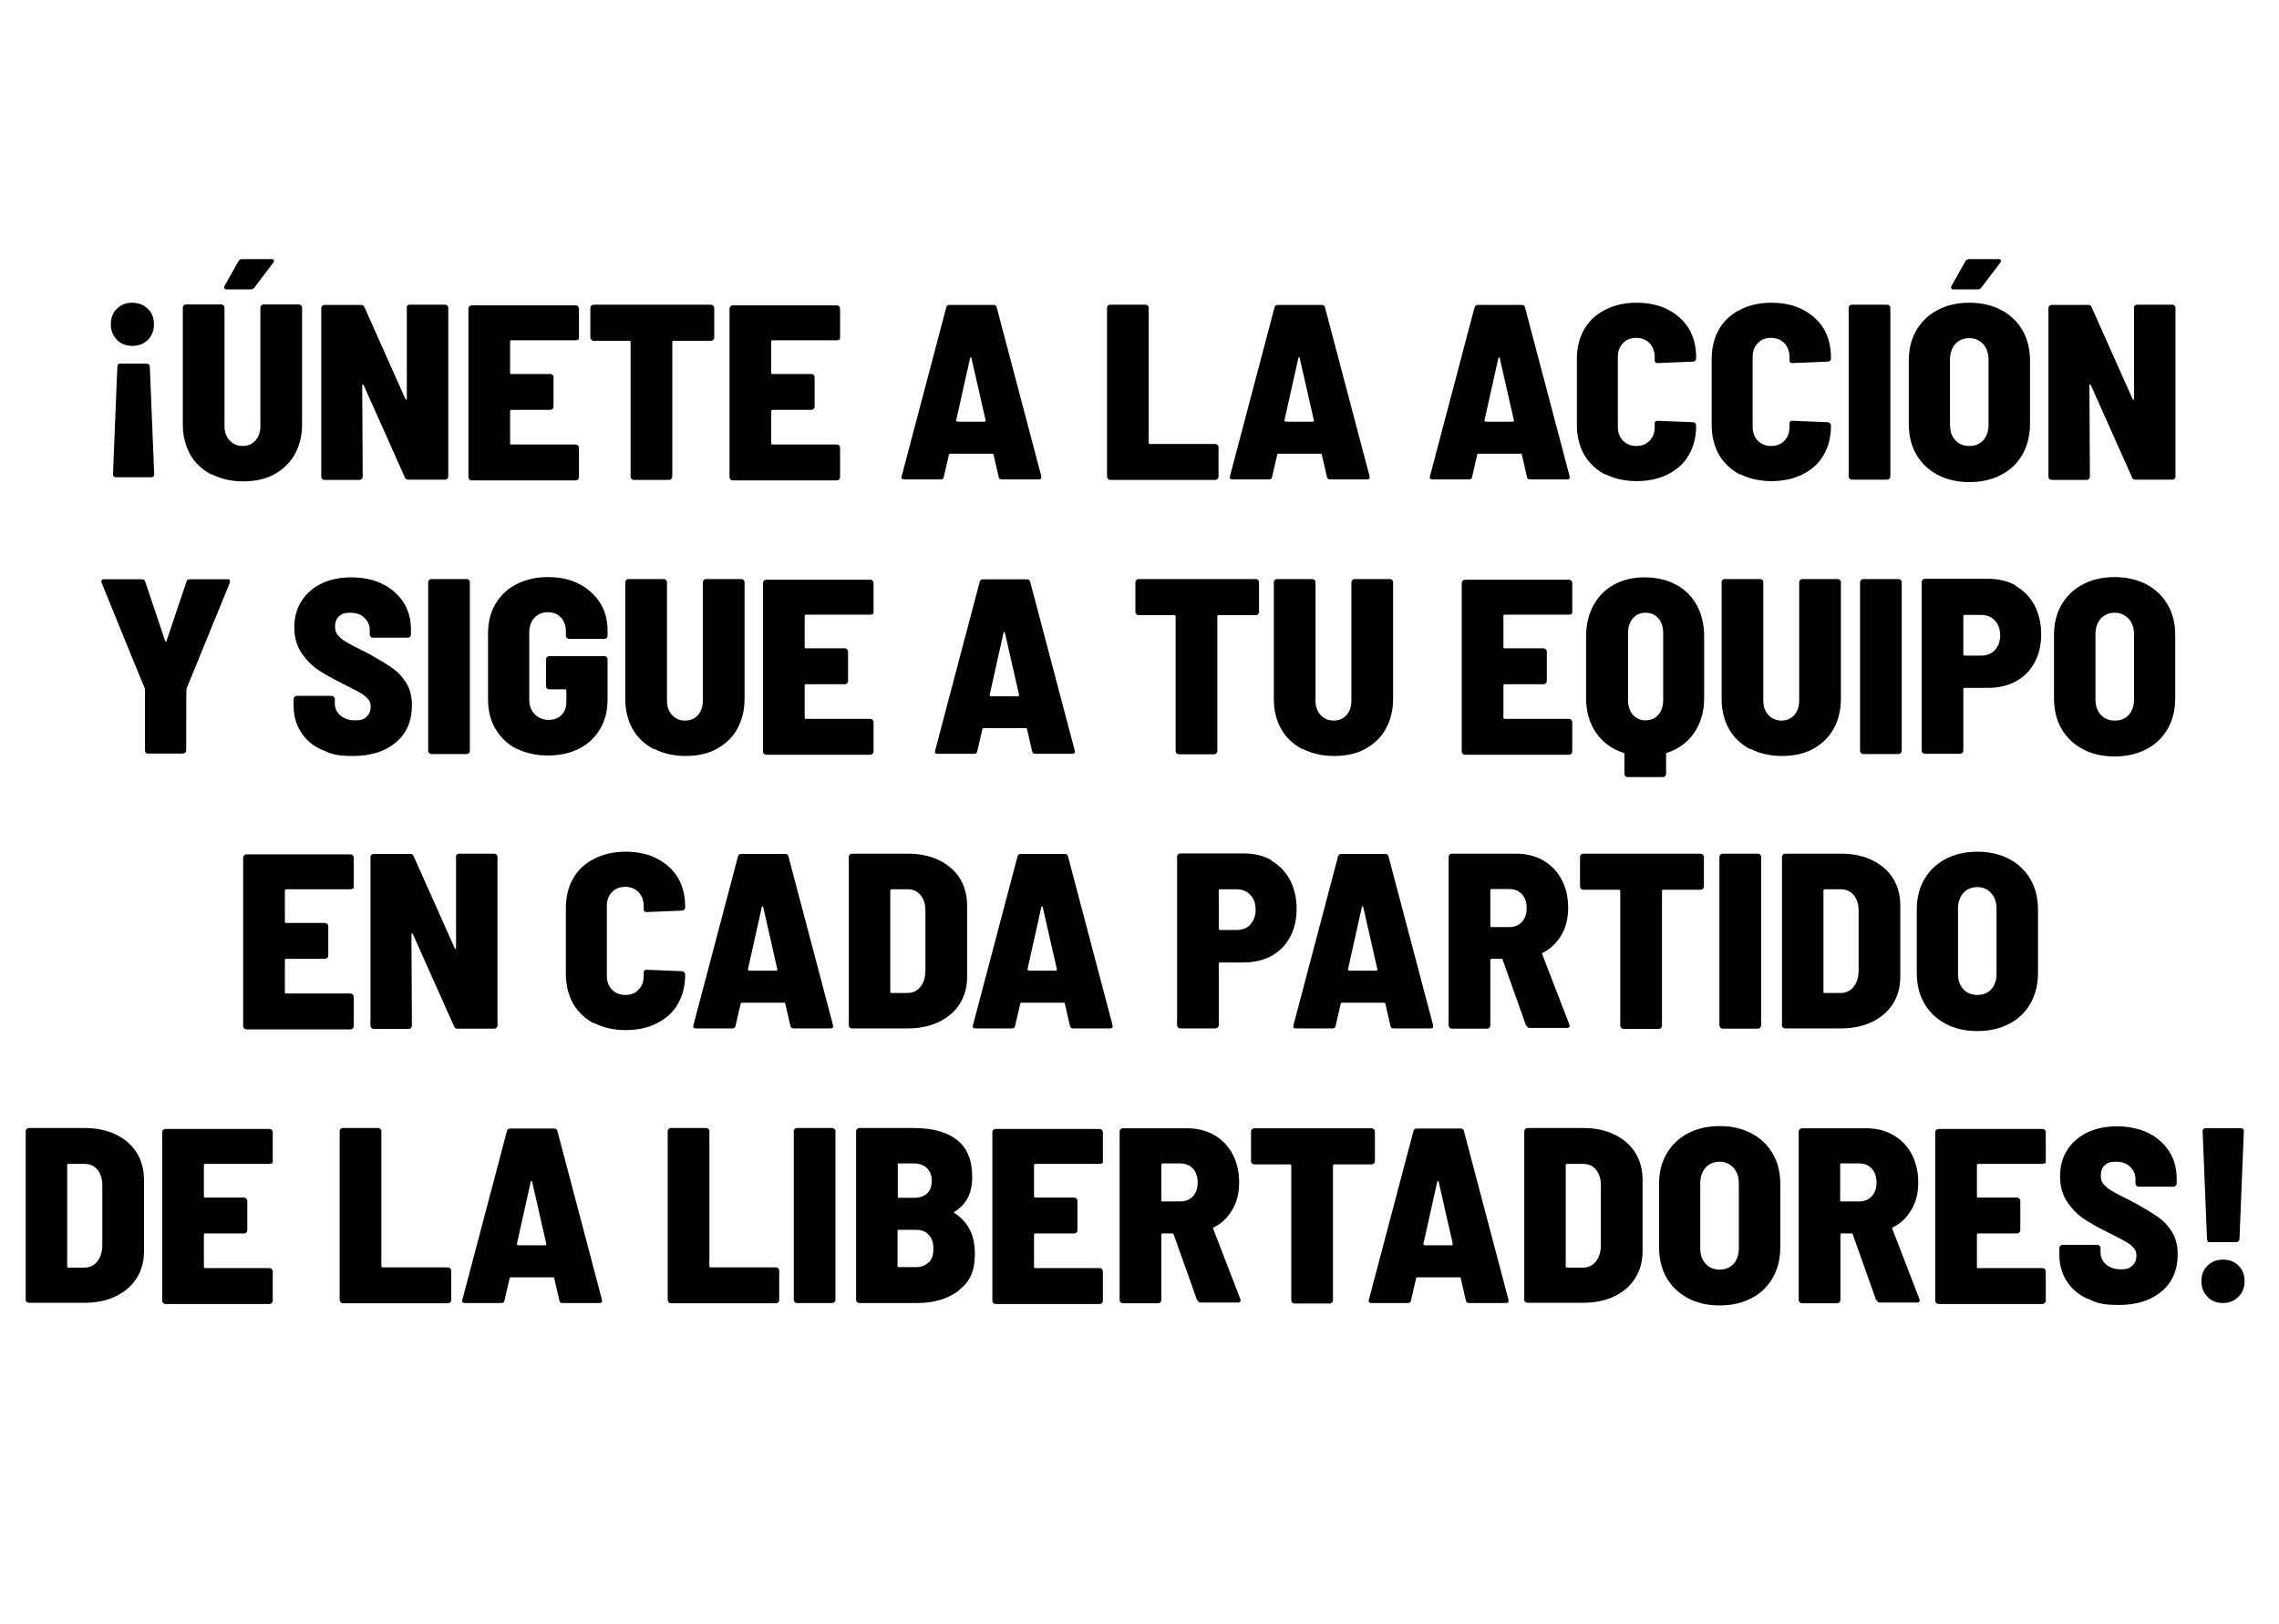 <svg xmlns="http://www.w3.org/2000/svg" viewBox="0 0 940 670"><g><g id="Capa_1"><g><path d="M61,127.4c1.7,1.7,2.5,3.8,2.5,6.4s-.8,4.8-2.5,6.4c-1.7,1.7-3.8,2.5-6.4,2.5s-4.7-.8-6.4-2.5c-1.6-1.7-2.5-3.8-2.5-6.4s.8-4.8,2.5-6.4c1.7-1.7,3.8-2.5,6.3-2.5s4.8.8,6.4,2.5ZM48.5,150.4c.2-.2.5-.4.9-.4h11.1c.3,0,.6.1.9.4.2.2.4.5.4.9l1.8,44.4c0,.8-.4,1.2-1.2,1.2h-14.6c-.8,0-1.2-.4-1.2-1.2l1.8-44.4c0-.3.1-.6.4-.9Z"></path><path d="M87,195.7c-3.7-2-6.6-4.7-8.6-8.3-2-3.6-3-7.7-3-12.4v-48.1c0-.3.1-.6.4-.9s.5-.4.9-.4h14.6c.3,0,.6.1.9.4.2.2.4.5.4.9v48.9c0,2.4.7,4.4,2.1,5.9,1.4,1.5,3.2,2.3,5.4,2.3s4-.8,5.3-2.3c1.3-1.5,2-3.5,2-5.9v-48.9c0-.3.1-.6.4-.9s.5-.4.9-.4h14.6c.3,0,.6.1.9.4.2.2.4.5.4.9v48.1c0,4.7-1,8.8-3,12.4-2,3.6-4.9,6.3-8.5,8.3-3.7,2-7.9,2.9-12.8,2.9s-9.2-1-12.9-2.9ZM92.5,119c-.1-.3-.1-.6.1-1l5.8-10.3c.3-.5.9-.8,1.5-.8h12.1c.7,0,1,.2,1,.7s-.1.5-.3.8l-7.8,10.3c-.4.5-.9.7-1.4.7h-10c-.5,0-.8-.1-.9-.4Z"></path><path d="M168.1,126.1c.2-.2.5-.4.9-.4h14.6c.3,0,.6.1.9.4.2.2.4.5.4.9v69.6c0,.3-.1.6-.4.9s-.5.4-.9.4h-15.2c-.7,0-1.2-.3-1.4-.9l-17-38.1c-.1-.2-.3-.3-.4-.3-.1,0-.2.2-.2.5l.2,37.6c0,.3-.1.6-.4.9s-.5.4-.9.4h-14.5c-.3,0-.6-.1-.9-.4-.2-.2-.4-.5-.4-.9v-69.6c0-.3.1-.6.4-.9.2-.2.5-.4.9-.4h15.1c.7,0,1.2.3,1.4.9l16.9,37.9c.1.2.3.3.4.3s.2-.1.2-.4v-37.5c-.1-.3,0-.6.3-.9Z"></path><path d="M238.4,140c-.2.2-.5.4-.9.4h-26.6c-.3,0-.5.2-.5.5v12.9c0,.3.2.5.5.5h16.1c.3,0,.6.1.9.4.2.2.4.5.4.9v12.2c0,.3-.1.6-.4.9s-.5.4-.9.4h-16.1c-.3,0-.5.2-.5.5v13.3c0,.3.2.5.5.5h26.6c.3,0,.6.1.9.4.2.2.4.5.4.9v12.2c0,.3-.1.6-.4.9-.2.2-.5.4-.9.4h-43c-.3,0-.6-.1-.9-.4-.2-.2-.4-.5-.4-.9v-69.6c0-.3.1-.6.4-.9.2-.2.5-.4.9-.4h43c.3,0,.6.1.9.4.2.2.4.5.4.9v12.2c0,.3-.1.6-.4.9Z"></path><path d="M294.2,126.1c.2.2.4.5.4.9v12.3c0,.3-.1.6-.4.9-.2.2-.5.4-.9.4h-15.5c-.3,0-.5.2-.5.5v55.6c0,.3-.1.6-.4.9-.2.2-.5.4-.9.4h-14.6c-.3,0-.6-.1-.9-.4-.2-.2-.4-.5-.4-.9v-55.6c0-.3-.2-.5-.5-.5h-14.8c-.3,0-.6-.1-.9-.4-.2-.2-.4-.5-.4-.9v-12.3c0-.3.1-.6.4-.9.2-.2.5-.4.9-.4h48.4c.3,0,.6.1.9.4Z"></path><path d="M346.1,140c-.2.2-.5.4-.9.4h-26.6c-.3,0-.5.2-.5.5v12.9c0,.3.2.5.5.5h16.1c.3,0,.6.1.9.4.2.2.4.5.4.9v12.2c0,.3-.1.6-.4.9s-.5.4-.9.4h-16.1c-.3,0-.5.2-.5.5v13.3c0,.3.2.5.5.5h26.6c.3,0,.6.1.9.4.2.2.4.5.4.9v12.2c0,.3-.1.6-.4.9-.2.2-.5.4-.9.4h-43c-.3,0-.6-.1-.9-.4-.2-.2-.4-.5-.4-.9v-69.6c0-.3.1-.6.4-.9.2-.2.5-.4.9-.4h43c.3,0,.6.1.9.4.2.2.4.5.4.9v12.2c0,.3-.1.6-.4.9Z"></path><path d="M411.9,196.7l-2.1-9.1c0-.3-.2-.4-.5-.4h-17.4c-.3,0-.4.1-.5.4l-2.1,9.1c-.1.8-.6,1.1-1.3,1.1h-15.1c-.9,0-1.2-.4-1-1.3l18.4-69.7c.2-.7.7-1,1.4-1h18c.8,0,1.2.3,1.4,1l18.4,69.7v.4c.1.6-.3.9-1,.9h-15.3c-.8,0-1.2-.4-1.3-1.1ZM395,174h11c.1,0,.3,0,.4-.2.1-.1.2-.3.1-.5l-5.8-25.5c0-.3-.2-.4-.3-.4s-.2.1-.3.4l-5.7,25.6c0,.3.1.5.5.5Z"></path><path d="M457,197.5c-.2-.2-.4-.5-.4-.9v-69.6c0-.3.1-.6.4-.9s.5-.4.9-.4h14.6c.3,0,.6.1.9.4.2.2.4.5.4.9v55.7c0,.3.2.5.5.5h27c.3,0,.6.1.9.4.2.2.4.5.4.9v12.2c0,.3-.1.6-.4.9-.2.2-.5.4-.9.4h-43.4c-.3,0-.6-.1-.9-.4Z"></path><path d="M547.3,196.7l-2.1-9.1c0-.3-.2-.4-.5-.4h-17.4c-.3,0-.4.1-.5.4l-2.1,9.1c-.1.8-.6,1.1-1.3,1.1h-15.1c-.9,0-1.2-.4-1-1.3l18.4-69.7c.2-.7.7-1,1.4-1h18c.8,0,1.2.3,1.4,1l18.4,69.7v.4c.1.6-.3.9-1,.9h-15.3c-.8,0-1.2-.4-1.3-1.1ZM530.4,174h11c.1,0,.3,0,.4-.2.1-.1.2-.3.1-.5l-5.8-25.5c0-.3-.2-.4-.3-.4s-.2.1-.3.4l-5.7,25.6c0,.3.1.5.5.5Z"></path><path d="M629.8,196.7l-2.1-9.1c0-.3-.2-.4-.5-.4h-17.4c-.3,0-.4.1-.5.4l-2.1,9.1c-.1.8-.6,1.1-1.3,1.1h-15.1c-.9,0-1.2-.4-1-1.3l18.4-69.7c.2-.7.7-1,1.4-1h18c.8,0,1.2.3,1.4,1l18.4,69.7v.4c.1.6-.3.9-1,.9h-15.3c-.8,0-1.2-.4-1.3-1.1ZM612.9,174h11c.1,0,.3,0,.4-.2.1-.1.2-.3.1-.5l-5.8-25.5c0-.3-.2-.4-.3-.4s-.2.1-.3.4l-5.7,25.6c0,.3.1.5.5.5Z"></path><path d="M662.1,195.8c-3.7-1.9-6.6-4.7-8.7-8.2-2-3.6-3-7.7-3-12.4v-27c0-4.7,1-8.8,3-12.3,2-3.5,4.9-6.2,8.7-8.1,3.7-1.9,8-2.9,12.9-2.9s9.2.9,12.9,2.8c3.7,1.9,6.6,4.5,8.7,7.9,2,3.4,3,7.4,3,11.9v.4c0,.3-.1.7-.4.9-.2.3-.5.4-.9.4l-14.6.6c-.8,0-1.2-.4-1.2-1.1v-1.4c0-2.3-.7-4.2-2.1-5.7-1.4-1.4-3.2-2.2-5.5-2.2s-4.1.7-5.5,2.2c-1.4,1.4-2.1,3.3-2.1,5.7v28.8c0,2.3.7,4.2,2.1,5.7,1.4,1.4,3.2,2.2,5.5,2.2s4.1-.7,5.5-2.2c1.4-1.4,2.1-3.3,2.1-5.7v-1.4c0-.8.4-1.1,1.2-1.1l14.6.6c.3,0,.6.1.9.4.2.3.4.6.4.9v.2c0,4.5-1,8.5-3,12-2,3.5-4.9,6.1-8.7,8-3.7,1.9-8.1,2.8-12.9,2.8s-9.2-1-12.9-2.9Z"></path><path d="M717.7,195.8c-3.7-1.9-6.6-4.7-8.7-8.2-2-3.6-3-7.7-3-12.4v-27c0-4.7,1-8.8,3-12.3,2-3.5,4.9-6.2,8.7-8.1,3.7-1.9,8-2.9,12.9-2.9s9.2.9,12.9,2.8c3.7,1.9,6.6,4.5,8.7,7.9,2,3.4,3,7.4,3,11.9v.4c0,.3-.1.7-.4.9-.2.3-.5.4-.9.4l-14.6.6c-.8,0-1.2-.4-1.2-1.1v-1.4c0-2.3-.7-4.2-2.1-5.7-1.4-1.4-3.2-2.2-5.5-2.2s-4.1.7-5.5,2.2c-1.4,1.4-2.1,3.3-2.1,5.7v28.8c0,2.3.7,4.2,2.1,5.7,1.4,1.4,3.2,2.2,5.5,2.2s4.1-.7,5.5-2.2c1.4-1.4,2.1-3.3,2.1-5.7v-1.4c0-.8.4-1.1,1.2-1.1l14.6.6c.3,0,.6.1.9.4.2.3.4.6.4.9v.2c0,4.5-1,8.5-3,12-2,3.5-4.9,6.1-8.7,8-3.7,1.9-8.1,2.8-12.9,2.8s-9.2-1-12.9-2.9Z"></path><path d="M762.9,197.5c-.2-.2-.4-.5-.4-.9v-69.6c0-.3.1-.6.4-.9s.5-.4.9-.4h14.6c.3,0,.6.1.9.4.2.2.4.5.4.9v69.6c0,.3-.1.6-.4.9s-.5.4-.9.4h-14.6c-.3,0-.6-.1-.9-.4Z"></path><path d="M799.2,195.9c-3.8-2-6.7-4.8-8.8-8.4-2.1-3.6-3.1-7.9-3.1-12.7v-26c0-4.7,1-8.9,3.1-12.5,2.1-3.6,5-6.4,8.8-8.4,3.8-2,8.1-3,13.1-3s9.3,1,13.1,3c3.8,2,6.7,4.8,8.8,8.4,2.1,3.6,3.1,7.8,3.1,12.5v26c0,4.8-1,9-3.1,12.7-2.1,3.6-5,6.5-8.8,8.4-3.8,2-8.1,3-13.1,3s-9.3-1-13.1-3ZM818,181.7c1.4-1.6,2.2-3.7,2.2-6.3v-27c0-2.6-.7-4.7-2.2-6.4-1.5-1.6-3.4-2.5-5.7-2.5s-4.3.8-5.8,2.4c-1.4,1.6-2.2,3.8-2.2,6.4v27c0,2.6.7,4.7,2.2,6.3,1.4,1.6,3.4,2.4,5.8,2.4s4.3-.8,5.8-2.4ZM804.8,119c-.1-.3-.1-.6.1-1l5.8-10.3c.3-.5.9-.8,1.5-.8h12.1c.7,0,1,.2,1,.7s-.1.5-.3.8l-7.8,10.3c-.4.5-.9.7-1.4.7h-10c-.5,0-.8-.1-.9-.4Z"></path><path d="M880.5,126.1c.2-.2.5-.4.9-.4h14.6c.3,0,.6.1.9.4.2.2.4.5.4.9v69.6c0,.3-.1.6-.4.9s-.5.4-.9.4h-15.2c-.7,0-1.2-.3-1.4-.9l-17-38.1c-.1-.2-.3-.3-.4-.3-.1,0-.2.2-.2.5l.2,37.6c0,.3-.1.6-.4.9-.2.2-.5.4-.9.4h-14.5c-.3,0-.6-.1-.9-.4-.2-.2-.4-.5-.4-.9v-69.6c0-.3.1-.6.4-.9s.5-.4.9-.4h15.1c.7,0,1.2.3,1.4.9l16.9,37.9c.1.2.3.3.4.3s.2-.1.2-.4v-37.5c-.1-.3,0-.6.3-.9Z"></path><path d="M60.2,310.5c-.2-.2-.4-.5-.4-.9v-25.4c-.1,0-17.9-43.8-17.9-43.8,0-.1-.1-.3-.1-.6,0-.5.3-.8,1-.8h15.8c.7,0,1.1.3,1.3,1l8.2,24.4c0,.2.2.3.3.3s.2-.1.3-.3l8.2-24.4c.2-.7.7-1,1.3-1h15.7c.5,0,.8.1.9.4.1.3.1.6,0,1l-17.9,43.8v.6c-.1,0-.1,24.8-.1,24.8,0,.3-.1.6-.4.9s-.5.4-.9.4h-14.6c-.3,0-.6-.1-.9-.4Z"></path><path d="M132.6,309.3c-3.7-1.7-6.5-4.1-8.5-7.3-2-3.1-3-6.7-3-10.9v-2.7c0-.3.1-.6.4-.9.2-.2.5-.4.9-.4h14.4c.3,0,.6.1.9.4.2.2.4.5.4.9v1.9c0,1.9.8,3.6,2.3,4.9,1.5,1.3,3.5,2,6.1,2s3.7-.5,4.8-1.6c1.1-1.1,1.6-2.4,1.6-4s-.4-2.4-1.2-3.3c-.8-.9-1.9-1.8-3.2-2.5-1.4-.8-3.7-2-7.1-3.7-3.9-1.9-7.2-3.8-10-5.6-2.7-1.8-5.1-4.2-7.1-7.2-2-3-2.9-6.5-2.9-10.6s1-7.7,3-10.8c2-3.1,4.8-5.5,8.3-7.2,3.6-1.7,7.7-2.5,12.3-2.5s9,.9,12.7,2.7c3.7,1.8,6.6,4.4,8.7,7.6,2.1,3.3,3.1,7,3.1,11.3v2c0,.3-.1.6-.4.9s-.5.4-.9.4h-14.4c-.3,0-.6-.1-.9-.4-.2-.2-.4-.5-.4-.9v-1.8c0-2-.7-3.7-2.2-5.1-1.4-1.4-3.4-2.1-5.9-2.1s-3.5.5-4.6,1.5c-1.1,1-1.6,2.4-1.6,4.2s.4,2.5,1.1,3.5c.8,1,1.9,2,3.6,2.9,1.6,1,4.1,2.3,7.4,3.9l3,1.6c3.7,2.1,6.7,3.9,8.9,5.5,2.2,1.6,4,3.6,5.5,6.1,1.5,2.5,2.2,5.5,2.2,9,0,6.5-2.2,11.6-6.6,15.3-4.4,3.7-10.3,5.6-17.6,5.6s-9.3-.9-12.9-2.6Z"></path><path d="M177,310.7c-.2-.2-.4-.5-.4-.9v-69.6c0-.3.1-.6.4-.9s.5-.4.9-.4h14.6c.3,0,.6.1.9.4.2.2.4.5.4.9v69.6c0,.3-.1.6-.4.9-.2.2-.5.4-.9.4h-14.6c-.3,0-.6-.1-.9-.4Z"></path><path d="M213.1,309c-3.7-1.9-6.6-4.7-8.7-8.2-2.1-3.5-3.1-7.6-3.1-12.2v-27.2c0-4.7,1-8.8,3.1-12.3,2.1-3.5,4.9-6.2,8.7-8.1,3.7-1.9,8-2.9,12.9-2.9s9.1.9,12.8,2.8c3.7,1.9,6.6,4.5,8.7,7.8,2.1,3.3,3.1,7.1,3.1,11.4v2.2c0,.3-.1.6-.4.9-.2.2-.5.4-.9.4h-14.6c-.3,0-.6-.1-.9-.4-.2-.2-.4-.5-.4-.9v-2c0-2.2-.7-4-2-5.5s-3.2-2.2-5.5-2.2-4.1.8-5.5,2.3c-1.4,1.5-2.1,3.6-2.1,6v27.8c0,2.5.8,4.5,2.3,6,1.5,1.5,3.4,2.3,5.7,2.3s4-.7,5.3-2,2-3.1,2-5.4v-4.7c0-.3-.2-.5-.5-.5h-6.6c-.3,0-.6-.1-.9-.4-.2-.2-.4-.5-.4-.9v-11.1c0-.3.1-.6.4-.9s.5-.4.9-.4h22.8c.3,0,.6.1.9.4.2.2.4.5.4.9v16.6c0,4.6-1,8.7-3.1,12.2-2.1,3.5-4.9,6.2-8.7,8.1s-8,2.8-12.9,2.8-9.2-1-12.9-2.9Z"></path><path d="M269.5,309c-3.7-2-6.6-4.7-8.6-8.3-2-3.6-3-7.7-3-12.4v-48.1c0-.3.1-.6.4-.9.2-.2.5-.4.9-.4h14.6c.3,0,.6.1.9.4.2.2.4.5.4.9v48.9c0,2.4.7,4.4,2.1,5.9,1.4,1.5,3.2,2.3,5.4,2.3s4-.8,5.3-2.3c1.3-1.5,2-3.5,2-5.9v-48.9c0-.3.1-.6.4-.9.2-.2.5-.4.9-.4h14.6c.3,0,.6.1.9.4.2.2.4.5.4.9v48.1c0,4.7-1,8.8-3,12.4s-4.9,6.3-8.5,8.3c-3.7,2-7.9,2.9-12.8,2.9s-9.2-1-12.9-2.9Z"></path><path d="M359.9,253.2c-.2.2-.5.4-.9.4h-26.6c-.3,0-.5.2-.5.5v12.9c0,.3.2.5.5.5h16.1c.3,0,.6.1.9.4.2.2.4.5.4.9v12.2c0,.3-.1.6-.4.9-.2.2-.5.4-.9.4h-16.1c-.3,0-.5.2-.5.5v13.3c0,.3.2.5.5.5h26.6c.3,0,.6.1.9.4.2.2.4.5.4.9v12.2c0,.3-.1.6-.4.9-.2.2-.5.4-.9.4h-43c-.3,0-.6-.1-.9-.4-.2-.2-.4-.5-.4-.9v-69.6c0-.3.1-.6.4-.9.2-.2.5-.4.9-.4h43c.3,0,.6.1.9.4.2.2.4.5.4.9v12.2c0,.3-.1.6-.4.9Z"></path><path d="M425.7,309.9l-2.1-9.1c0-.3-.2-.4-.5-.4h-17.4c-.3,0-.4.1-.5.4l-2.1,9.1c-.1.8-.6,1.1-1.3,1.1h-15.1c-.9,0-1.2-.4-1-1.3l18.4-69.7c.2-.7.7-1,1.4-1h18c.8,0,1.2.3,1.4,1l18.4,69.7v.4c.1.6-.3.9-1,.9h-15.3c-.8,0-1.2-.4-1.3-1.1ZM408.8,287.3h11c.1,0,.3,0,.4-.2.1-.1.2-.3.1-.5l-5.8-25.5c0-.3-.2-.4-.3-.4s-.2.1-.3.4l-5.7,25.6c0,.3.1.5.5.5Z"></path><path d="M518.9,239.3c.2.2.4.5.4.9v12.3c0,.3-.1.6-.4.9-.2.2-.5.4-.9.4h-15.4c-.3,0-.5.2-.5.5v55.6c0,.3-.1.6-.4.9-.2.2-.5.4-.9.4h-14.6c-.3,0-.6-.1-.9-.4-.2-.2-.4-.5-.4-.9v-55.6c0-.3-.2-.5-.5-.5h-14.8c-.3,0-.6-.1-.9-.4-.2-.2-.4-.5-.4-.9v-12.3c0-.3.1-.6.4-.9.2-.2.5-.4.9-.4h48.4c.3,0,.6.1.9.4Z"></path><path d="M537,309c-3.7-2-6.6-4.7-8.6-8.3s-3-7.7-3-12.4v-48.1c0-.3.1-.6.4-.9s.5-.4.9-.4h14.6c.3,0,.6.1.9.4.2.2.4.5.4.9v48.9c0,2.4.7,4.4,2.1,5.9,1.4,1.5,3.2,2.3,5.4,2.3s4-.8,5.3-2.3c1.3-1.5,2-3.5,2-5.9v-48.9c0-.3.1-.6.4-.9.2-.2.5-.4.9-.4h14.6c.3,0,.6.1.9.4.2.2.4.5.4.9v48.1c0,4.7-1,8.8-3,12.4-2,3.6-4.9,6.3-8.5,8.3-3.7,2-7.9,2.9-12.8,2.9s-9.2-1-12.9-2.9Z"></path><path d="M648.1,253.2c-.2.2-.5.4-.9.4h-26.6c-.3,0-.5.2-.5.5v12.9c0,.3.2.5.5.5h16.1c.3,0,.6.1.9.4.2.2.4.5.4.9v12.2c0,.3-.1.6-.4.9s-.5.4-.9.4h-16.1c-.3,0-.5.2-.5.5v13.3c0,.3.2.5.5.5h26.6c.3,0,.6.1.9.4.2.2.4.5.4.9v12.2c0,.3-.1.6-.4.9s-.5.4-.9.4h-43c-.3,0-.6-.1-.9-.4-.2-.2-.4-.5-.4-.9v-69.6c0-.3.1-.6.4-.9s.5-.4.9-.4h43c.3,0,.6.1.9.4.2.2.4.5.4.9v12.2c0,.3-.1.6-.4.9Z"></path><path d="M691.3,241.2c3.7,2,6.6,4.9,8.6,8.6,2,3.7,3,8,3,12.8v25.5c0,5.5-1.4,10.2-4.1,14.2-2.7,4-6.5,6.7-11.2,8.3-.3,0-.4.2-.4.5v8.2c0,.3-.1.6-.4.9-.2.2-.5.4-.9.4h-14.6c-.3,0-.6-.1-.9-.4-.2-.2-.4-.5-.4-.9v-8.2c0-.3-.1-.4-.4-.5-4.8-1.6-8.6-4.3-11.3-8.3-2.7-3.9-4.1-8.7-4.1-14.2v-25.5c0-4.8,1-9.1,3-12.8,2-3.7,4.9-6.6,8.5-8.6,3.6-2,7.9-3,12.7-3s9.1,1,12.8,3ZM671.5,288.8c0,2.5.7,4.6,2,6.1,1.3,1.5,3,2.3,5.2,2.3s4-.8,5.3-2.3,2-3.6,2-6.1v-27.6c0-2.5-.7-4.6-2-6.1s-3.1-2.3-5.3-2.3-3.8.8-5.2,2.3c-1.3,1.5-2,3.6-2,6.1v27.6Z"></path><path d="M721.7,309c-3.7-2-6.6-4.7-8.6-8.3s-3-7.7-3-12.4v-48.1c0-.3.1-.6.4-.9s.5-.4.9-.4h14.6c.3,0,.6.1.9.4.2.2.4.5.4.9v48.9c0,2.4.7,4.4,2.1,5.9,1.4,1.5,3.2,2.3,5.4,2.3s4-.8,5.3-2.3c1.3-1.5,2-3.5,2-5.9v-48.9c0-.3.1-.6.4-.9.2-.2.5-.4.9-.4h14.6c.3,0,.6.1.9.4.2.2.4.5.4.9v48.1c0,4.7-1,8.8-3,12.4-2,3.6-4.9,6.3-8.5,8.3-3.7,2-7.9,2.9-12.8,2.9s-9.2-1-12.9-2.9Z"></path><path d="M767.6,310.7c-.2-.2-.4-.5-.4-.9v-69.6c0-.3.1-.6.4-.9s.5-.4.9-.4h14.6c.3,0,.6.1.9.4.2.2.4.5.4.9v69.6c0,.3-.1.6-.4.9-.2.2-.5.4-.9.4h-14.6c-.3,0-.6-.1-.9-.4Z"></path><path d="M831.5,241.8c3.3,1.9,5.9,4.6,7.7,8,1.8,3.5,2.7,7.4,2.7,11.9s-.9,8.3-2.7,11.6c-1.8,3.4-4.4,6-7.7,7.8-3.3,1.8-7.2,2.7-11.5,2.7h-9.7c-.3,0-.5.2-.5.5v25.4c0,.3-.1.6-.4.9-.2.2-.5.4-.9.4h-14.6c-.3,0-.6-.1-.9-.4-.2-.2-.4-.5-.4-.9v-69.6c0-.3.1-.6.4-.9.2-.2.5-.4.9-.4h26.1c4.3,0,8.2.9,11.5,2.8ZM822.8,268.2c1.4-1.5,2.2-3.5,2.2-6s-.7-4.7-2.2-6.2c-1.4-1.5-3.3-2.3-5.7-2.3h-6.8c-.3,0-.5.2-.5.5v15.8c0,.3.2.5.5.5h6.8c2.3,0,4.2-.7,5.7-2.2Z"></path><path d="M859.1,309.1c-3.8-2-6.7-4.8-8.8-8.4-2.1-3.6-3.1-7.9-3.1-12.7v-26c0-4.7,1-8.9,3.1-12.5,2.1-3.6,5-6.4,8.8-8.4,3.8-2,8.1-3,13.1-3s9.3,1,13.1,3c3.8,2,6.7,4.8,8.8,8.4,2.1,3.6,3.1,7.8,3.1,12.5v26c0,4.8-1,9-3.1,12.7-2.1,3.6-5,6.5-8.8,8.4-3.8,2-8.1,3-13.1,3s-9.3-1-13.1-3ZM878,295c1.4-1.6,2.2-3.7,2.2-6.3v-27c0-2.6-.7-4.7-2.2-6.4-1.5-1.6-3.4-2.5-5.7-2.5s-4.3.8-5.8,2.4c-1.4,1.6-2.2,3.8-2.2,6.4v27c0,2.6.7,4.7,2.2,6.3,1.4,1.6,3.4,2.4,5.8,2.4s4.3-.8,5.8-2.4Z"></path><path d="M145.5,366.5c-.2.2-.5.4-.9.4h-26.6c-.3,0-.5.2-.5.5v12.9c0,.3.2.5.5.5h16.1c.3,0,.6.1.9.4.2.2.4.5.4.9v12.2c0,.3-.1.6-.4.9-.2.2-.5.4-.9.4h-16.1c-.3,0-.5.2-.5.5v13.3c0,.3.2.5.5.5h26.6c.3,0,.6.1.9.4.2.2.4.5.4.9v12.2c0,.3-.1.6-.4.9-.2.2-.5.4-.9.4h-43c-.3,0-.6-.1-.9-.4-.2-.2-.4-.5-.4-.9v-69.6c0-.3.1-.6.4-.9.2-.2.5-.4.9-.4h43c.3,0,.6.1.9.4.2.2.4.5.4.9v12.2c0,.3-.1.6-.4.9Z"></path><path d="M188.4,352.6c.2-.2.5-.4.9-.4h14.6c.3,0,.6.1.9.4.2.2.4.5.4.9v69.6c0,.3-.1.6-.4.9s-.5.4-.9.4h-15.2c-.7,0-1.2-.3-1.4-.9l-17-38.1c-.1-.2-.3-.3-.4-.3-.1,0-.2.2-.2.5l.2,37.6c0,.3-.1.6-.4.9s-.5.4-.9.4h-14.5c-.3,0-.6-.1-.9-.4-.2-.2-.4-.5-.4-.9v-69.6c0-.3.1-.6.4-.9.2-.2.5-.4.9-.4h15.1c.7,0,1.2.3,1.4.9l16.9,37.9c.1.2.3.3.4.3s.2-.1.2-.4v-37.5c-.1-.3,0-.6.3-.9Z"></path><path d="M245.1,422.3c-3.7-1.9-6.6-4.7-8.7-8.2-2-3.6-3-7.7-3-12.4v-27c0-4.7,1-8.8,3-12.3,2-3.5,4.9-6.2,8.7-8.1,3.7-1.9,8-2.9,12.9-2.9s9.2.9,12.9,2.8c3.7,1.9,6.6,4.5,8.7,7.9,2,3.4,3,7.4,3,11.9v.4c0,.3-.1.7-.4.9-.2.3-.5.4-.9.4l-14.6.6c-.8,0-1.2-.4-1.2-1.1v-1.4c0-2.3-.7-4.2-2.1-5.7-1.4-1.4-3.2-2.2-5.5-2.2s-4.1.7-5.5,2.2c-1.4,1.4-2.1,3.3-2.1,5.7v28.8c0,2.3.7,4.2,2.1,5.7,1.4,1.4,3.2,2.2,5.5,2.2s4.1-.7,5.5-2.2c1.4-1.4,2.1-3.3,2.1-5.7v-1.4c0-.8.4-1.1,1.2-1.1l14.6.6c.3,0,.6.1.9.4.2.3.4.6.4.9v.2c0,4.5-1,8.5-3,12-2,3.5-4.9,6.1-8.7,8-3.7,1.9-8.1,2.8-12.9,2.8s-9.2-1-12.9-2.9Z"></path><path d="M326,423.2l-2.1-9.1c0-.3-.2-.4-.5-.4h-17.4c-.3,0-.4.1-.5.4l-2.1,9.1c-.1.8-.6,1.1-1.3,1.1h-15.1c-.9,0-1.2-.4-1-1.3l18.4-69.7c.2-.7.7-1,1.4-1h18c.8,0,1.2.3,1.4,1l18.4,69.7v.4c.1.6-.3.9-1,.9h-15.3c-.8,0-1.2-.4-1.3-1.1ZM309.1,400.5h11c.1,0,.3,0,.4-.2.1-.1.2-.3.1-.5l-5.8-25.5c0-.3-.2-.4-.3-.4s-.2.1-.3.4l-5.7,25.6c0,.3.1.5.5.5Z"></path><path d="M350.5,424c-.2-.2-.4-.5-.4-.9v-69.6c0-.3.1-.6.4-.9.2-.2.5-.4.9-.4h23c4.9,0,9.2.9,12.9,2.7,3.7,1.8,6.6,4.3,8.6,7.5,2,3.2,3,7,3,11.2v29.3c0,4.3-1,8-3,11.2-2,3.2-4.9,5.7-8.6,7.5-3.7,1.8-8,2.7-12.9,2.7h-23c-.3,0-.6-.1-.9-.4ZM367.7,409.7h6.8c2.1-.1,3.8-.9,5.1-2.5,1.3-1.6,2-3.7,2.1-6.4v-25.2c0-2.6-.7-4.7-2-6.3-1.3-1.6-3.1-2.4-5.3-2.4h-6.7c-.3,0-.5.2-.5.5v41.8c0,.3.2.5.5.5Z"></path><path d="M441.3,423.2l-2.1-9.1c0-.3-.2-.4-.5-.4h-17.4c-.3,0-.4.1-.5.4l-2.1,9.1c-.1.8-.6,1.1-1.3,1.1h-15.1c-.9,0-1.2-.4-1-1.3l18.4-69.7c.2-.7.7-1,1.4-1h18c.8,0,1.2.3,1.4,1l18.4,69.7v.4c.1.6-.3.9-1,.9h-15.3c-.8,0-1.2-.4-1.3-1.1ZM424.4,400.5h11c.1,0,.3,0,.4-.2.1-.1.2-.3.1-.5l-5.8-25.5c0-.3-.2-.4-.3-.4s-.2.1-.3.4l-5.7,25.6c0,.3.1.5.5.5Z"></path><path d="M524.4,355.1c3.3,1.9,5.9,4.6,7.7,8,1.8,3.5,2.7,7.4,2.7,11.9s-.9,8.3-2.7,11.6c-1.8,3.4-4.4,6-7.7,7.8-3.3,1.8-7.2,2.7-11.5,2.7h-9.7c-.3,0-.5.2-.5.5v25.4c0,.3-.1.6-.4.9-.2.2-.5.4-.9.4h-14.6c-.3,0-.6-.1-.9-.4-.2-.2-.4-.5-.4-.9v-69.6c0-.3.1-.6.4-.9.2-.2.5-.4.9-.4h26.1c4.3,0,8.2.9,11.5,2.8ZM515.7,381.4c1.4-1.5,2.2-3.5,2.2-6s-.7-4.7-2.2-6.2c-1.4-1.5-3.3-2.3-5.7-2.3h-6.8c-.3,0-.5.2-.5.5v15.8c0,.3.2.5.5.5h6.8c2.3,0,4.2-.7,5.7-2.2Z"></path><path d="M573.5,423.2l-2.1-9.1c0-.3-.2-.4-.5-.4h-17.4c-.3,0-.4.1-.5.4l-2.1,9.1c-.1.8-.6,1.1-1.3,1.1h-15.1c-.9,0-1.2-.4-1-1.3l18.4-69.7c.2-.7.7-1,1.4-1h18c.8,0,1.2.3,1.4,1l18.4,69.7v.4c.1.6-.3.9-1,.9h-15.3c-.8,0-1.2-.4-1.3-1.1ZM556.6,400.5h11c.1,0,.3,0,.4-.2.1-.1.2-.3.1-.5l-5.8-25.5c0-.3-.2-.4-.3-.4s-.2.1-.3.4l-5.7,25.6c0,.3.1.5.5.5Z"></path><path d="M629.5,423.3l-9.7-27.3c-.1-.3-.3-.4-.5-.4h-4.1c-.3,0-.5.2-.5.5v27c0,.3-.1.6-.4.9s-.5.4-.9.4h-14.6c-.3,0-.6-.1-.9-.4-.2-.2-.4-.5-.4-.9v-69.6c0-.3.1-.6.4-.9s.5-.4.9-.4h26.4c4.3,0,8,.9,11.3,2.8,3.3,1.9,5.8,4.5,7.6,7.9,1.8,3.4,2.7,7.2,2.7,11.6s-.9,8.1-2.8,11.3c-1.9,3.2-4.4,5.7-7.7,7.3-.3,0-.3.3-.2.6l11.2,29c0,.1.1.3.1.5,0,.6-.4.9-1.1.9h-15.3c-.7,0-1.1-.3-1.3-1ZM614.7,367.4v14.6c0,.3.2.5.5.5h7.2c2.2,0,4-.7,5.3-2.1,1.3-1.4,2-3.3,2-5.7s-.7-4.4-2-5.8c-1.3-1.4-3.1-2.1-5.3-2.1h-7.2c-.3,0-.5.2-.5.5Z"></path><path d="M702.4,352.6c.2.2.4.5.4.9v12.3c0,.3-.1.6-.4.9s-.5.4-.9.4h-15.5c-.3,0-.5.2-.5.5v55.6c0,.3-.1.6-.4.9-.2.2-.5.4-.9.4h-14.6c-.3,0-.6-.1-.9-.4-.2-.2-.4-.5-.4-.9v-55.6c0-.3-.2-.5-.5-.5h-14.8c-.3,0-.6-.1-.9-.4-.2-.2-.4-.5-.4-.9v-12.3c0-.3.1-.6.4-.9.2-.2.5-.4.9-.4h48.4c.3,0,.6.1.9.4Z"></path><path d="M709.6,424c-.2-.2-.4-.5-.4-.9v-69.6c0-.3.1-.6.4-.9s.5-.4.9-.4h14.6c.3,0,.6.1.9.4.2.2.4.5.4.9v69.6c0,.3-.1.6-.4.9s-.5.4-.9.4h-14.6c-.3,0-.6-.1-.9-.4Z"></path><path d="M735.4,424c-.2-.2-.4-.5-.4-.9v-69.6c0-.3.1-.6.4-.9s.5-.4.9-.4h23c4.9,0,9.2.9,12.9,2.7,3.7,1.8,6.6,4.3,8.6,7.5,2,3.2,3,7,3,11.2v29.3c0,4.3-1,8-3,11.2-2,3.2-4.9,5.7-8.6,7.5-3.7,1.8-8,2.7-12.9,2.7h-23c-.3,0-.6-.1-.9-.4ZM752.6,409.7h6.8c2.1-.1,3.8-.9,5.1-2.5,1.3-1.6,2-3.7,2.1-6.4v-25.2c0-2.6-.7-4.7-2-6.3-1.3-1.6-3.1-2.4-5.3-2.4h-6.7c-.3,0-.5.2-.5.5v41.8c0,.3.2.5.5.5Z"></path><path d="M802.5,422.4c-3.8-2-6.7-4.8-8.8-8.4-2.1-3.6-3.1-7.9-3.1-12.7v-26c0-4.7,1-8.9,3.1-12.5,2.1-3.6,5-6.4,8.8-8.4,3.8-2,8.1-3,13.1-3s9.3,1,13.1,3c3.8,2,6.7,4.8,8.8,8.4,2.1,3.6,3.1,7.8,3.1,12.5v26c0,4.8-1,9-3.1,12.7-2.1,3.6-5,6.5-8.8,8.4-3.8,2-8.1,3-13.1,3s-9.3-1-13.1-3ZM821.3,408.2c1.4-1.6,2.2-3.7,2.2-6.3v-27c0-2.6-.7-4.7-2.2-6.4-1.5-1.6-3.4-2.5-5.7-2.5s-4.3.8-5.8,2.4c-1.4,1.6-2.2,3.8-2.2,6.4v27c0,2.6.7,4.7,2.2,6.3,1.4,1.6,3.4,2.4,5.8,2.4s4.3-.8,5.8-2.4Z"></path><path d="M11,537.2c-.2-.2-.4-.5-.4-.9v-69.6c0-.3.1-.6.4-.9s.5-.4.9-.4h23c4.9,0,9.2.9,12.9,2.7,3.7,1.8,6.6,4.3,8.6,7.5,2,3.2,3,7,3,11.2v29.3c0,4.3-1,8-3,11.2-2,3.2-4.9,5.7-8.6,7.5-3.7,1.8-8,2.7-12.9,2.7H11.9c-.3,0-.6-.1-.9-.4ZM28.2,523h6.8c2.1-.1,3.8-.9,5.1-2.5,1.3-1.6,2-3.7,2.1-6.4v-25.2c0-2.6-.7-4.7-2-6.3-1.3-1.6-3.1-2.4-5.3-2.4h-6.7c-.3,0-.5.2-.5.5v41.8c0,.3.2.5.5.5Z"></path><path d="M112.1,479.8c-.2.2-.5.4-.9.4h-26.6c-.3,0-.5.2-.5.5v12.9c0,.3.2.5.5.5h16.1c.3,0,.6.1.9.4.2.2.4.5.4.9v12.2c0,.3-.1.6-.4.9-.2.2-.5.4-.9.4h-16.1c-.3,0-.5.2-.5.5v13.3c0,.3.2.5.5.5h26.6c.3,0,.6.1.9.4.2.2.4.5.4.9v12.2c0,.3-.1.6-.4.9-.2.2-.5.4-.9.4h-43c-.3,0-.6-.1-.9-.4-.2-.2-.4-.5-.4-.9v-69.6c0-.3.1-.6.4-.9.2-.2.5-.4.9-.4h43c.3,0,.6.1.9.4.2.2.4.5.4.9v12.2c0,.3-.1.6-.4.9Z"></path><path d="M140.5,537.2c-.2-.2-.4-.5-.4-.9v-69.6c0-.3.1-.6.4-.9.2-.2.5-.4.9-.4h14.6c.3,0,.6.1.9.4.2.2.4.5.4.9v55.7c0,.3.2.5.5.5h27c.3,0,.6.1.9.4.2.2.4.5.4.9v12.2c0,.3-.1.6-.4.9s-.5.4-.9.4h-43.4c-.3,0-.6-.1-.9-.4Z"></path><path d="M230.7,536.5l-2.1-9.1c0-.3-.2-.4-.5-.4h-17.4c-.3,0-.4.1-.5.4l-2.1,9.1c-.1.8-.6,1.1-1.3,1.1h-15.1c-.9,0-1.2-.4-1-1.3l18.4-69.7c.2-.7.7-1,1.4-1h18c.8,0,1.2.3,1.4,1l18.4,69.7v.4c.1.6-.3.9-1,.9h-15.3c-.8,0-1.2-.4-1.3-1.1ZM213.8,513.8h11c.1,0,.3,0,.4-.2.1-.1.2-.3.1-.5l-5.8-25.5c0-.3-.2-.4-.3-.4s-.2.1-.3.4l-5.7,25.6c0,.3.1.5.5.5Z"></path><path d="M275.8,537.2c-.2-.2-.4-.5-.4-.9v-69.6c0-.3.1-.6.4-.9.2-.2.5-.4.9-.4h14.6c.3,0,.6.1.9.4.2.2.4.5.4.9v55.7c0,.3.2.5.5.5h27c.3,0,.6.1.9.4.2.2.4.5.4.9v12.2c0,.3-.1.6-.4.9s-.5.4-.9.4h-43.4c-.3,0-.6-.1-.9-.4Z"></path><path d="M327.8,537.2c-.2-.2-.4-.5-.4-.9v-69.6c0-.3.1-.6.4-.9s.5-.4.9-.4h14.6c.3,0,.6.1.9.4.2.2.4.5.4.9v69.6c0,.3-.1.6-.4.9s-.5.4-.9.4h-14.6c-.3,0-.6-.1-.9-.4Z"></path><path d="M395.5,532.4c-4.4,3.4-10.1,5.2-17,5.2h-24.1c-.3,0-.6-.1-.9-.4-.2-.2-.4-.5-.4-.9v-69.6c0-.3.1-.6.4-.9s.5-.4.9-.4h22.4c7.8,0,13.7,1.6,17.9,4.9,4.2,3.3,6.3,8.3,6.3,15.2s-2.4,11.4-7.2,14.4c-.4.2-.4.4-.1.6,5.6,3.6,8.4,9.1,8.4,16.7s-2.2,11.7-6.6,15.1ZM370.3,480.6v13.1c0,.3.2.5.5.5h6.1c2.4,0,4.2-.6,5.5-1.8,1.3-1.2,1.9-2.9,1.9-5.2s-.7-4-2-5.3c-1.3-1.2-3.1-1.9-5.5-1.9h-6.1c-.3,0-.5.2-.5.5ZM383.1,520.9c1.3-1.3,1.9-3.2,1.9-5.7s-.6-4.3-1.9-5.7c-1.2-1.4-3-2.1-5.3-2.1h-7.1c-.3,0-.5.2-.5.5v14.4c0,.3.2.5.5.5h7c2.3,0,4-.7,5.3-2Z"></path><path d="M454.5,479.8c-.2.2-.5.4-.9.4h-26.6c-.3,0-.5.2-.5.5v12.9c0,.3.2.5.5.5h16.1c.3,0,.6.1.9.4.2.2.4.5.4.9v12.2c0,.3-.1.6-.4.9-.2.2-.5.4-.9.4h-16.1c-.3,0-.5.2-.5.5v13.3c0,.3.2.5.5.5h26.6c.3,0,.6.1.9.4.2.2.4.5.4.9v12.2c0,.3-.1.6-.4.9-.2.2-.5.4-.9.4h-43c-.3,0-.6-.1-.9-.4-.2-.2-.4-.5-.4-.9v-69.6c0-.3.1-.6.4-.9.2-.2.5-.4.9-.4h43c.3,0,.6.1.9.4.2.2.4.5.4.9v12.2c0,.3-.1.6-.4.9Z"></path><path d="M493.8,536.6l-9.7-27.3c-.1-.3-.3-.4-.5-.4h-4.1c-.3,0-.5.2-.5.5v27c0,.3-.1.6-.4.9-.2.2-.5.4-.9.4h-14.6c-.3,0-.6-.1-.9-.4-.2-.2-.4-.5-.4-.9v-69.6c0-.3.1-.6.4-.9s.5-.4.9-.4h26.4c4.3,0,8,.9,11.3,2.8,3.3,1.9,5.8,4.5,7.6,7.9,1.8,3.4,2.7,7.2,2.7,11.6s-.9,8.1-2.8,11.3c-1.9,3.2-4.4,5.7-7.7,7.3-.3,0-.3.3-.2.6l11.2,29c0,.1.1.3.1.5,0,.6-.4.9-1.1.9h-15.3c-.7,0-1.1-.3-1.3-1ZM479,480.6v14.6c0,.3.2.5.5.5h7.2c2.2,0,4-.7,5.3-2.1,1.3-1.4,2-3.3,2-5.7s-.7-4.4-2-5.8c-1.3-1.4-3.1-2.1-5.3-2.1h-7.2c-.3,0-.5.2-.5.5Z"></path><path d="M566.7,465.9c.2.2.4.5.4.9v12.3c0,.3-.1.6-.4.9s-.5.4-.9.4h-15.5c-.3,0-.5.2-.5.5v55.6c0,.3-.1.6-.4.9-.2.2-.5.4-.9.4h-14.6c-.3,0-.6-.1-.9-.4-.2-.2-.4-.5-.4-.9v-55.6c0-.3-.2-.5-.5-.5h-14.8c-.3,0-.6-.1-.9-.4-.2-.2-.4-.5-.4-.9v-12.3c0-.3.1-.6.4-.9.2-.2.5-.4.9-.4h48.4c.3,0,.6.1.9.4Z"></path><path d="M604.6,536.5l-2.1-9.1c0-.3-.2-.4-.5-.4h-17.4c-.3,0-.4.1-.5.4l-2.1,9.1c-.1.8-.6,1.1-1.3,1.1h-15.1c-.9,0-1.2-.4-1-1.3l18.4-69.7c.2-.7.7-1,1.4-1h18c.8,0,1.2.3,1.4,1l18.4,69.7v.4c.1.6-.3.9-1,.9h-15.3c-.8,0-1.2-.4-1.3-1.1ZM587.7,513.8h11c.1,0,.3,0,.4-.2.1-.1.2-.3.1-.5l-5.8-25.5c0-.3-.2-.4-.3-.4s-.2.1-.3.4l-5.7,25.6c0,.3.1.5.5.5Z"></path><path d="M629.1,537.2c-.2-.2-.4-.5-.4-.9v-69.6c0-.3.1-.6.4-.9s.5-.4.9-.4h23c4.9,0,9.2.9,12.9,2.7,3.7,1.8,6.6,4.3,8.6,7.5,2,3.2,3,7,3,11.2v29.3c0,4.3-1,8-3,11.2-2,3.2-4.9,5.7-8.6,7.5-3.7,1.8-8,2.7-12.9,2.7h-23c-.3,0-.6-.1-.9-.4ZM646.3,523h6.8c2.1-.1,3.8-.9,5.1-2.5,1.3-1.6,2-3.7,2.1-6.4v-25.2c0-2.6-.7-4.7-2-6.3-1.3-1.6-3.1-2.4-5.3-2.4h-6.7c-.3,0-.5.2-.5.5v41.8c0,.3.2.5.5.5Z"></path><path d="M696.2,535.6c-3.8-2-6.7-4.8-8.8-8.4-2.1-3.6-3.1-7.9-3.1-12.7v-26c0-4.7,1-8.9,3.1-12.5,2.1-3.6,5-6.4,8.8-8.4,3.8-2,8.1-3,13.1-3s9.3,1,13.1,3c3.8,2,6.7,4.8,8.8,8.4,2.1,3.6,3.1,7.8,3.1,12.5v26c0,4.8-1,9-3.1,12.7-2.1,3.6-5,6.5-8.8,8.4-3.8,2-8.1,3-13.1,3s-9.3-1-13.1-3ZM715,521.5c1.4-1.6,2.2-3.7,2.2-6.3v-27c0-2.6-.7-4.7-2.2-6.4-1.5-1.6-3.4-2.5-5.7-2.5s-4.3.8-5.8,2.4c-1.4,1.6-2.2,3.8-2.2,6.4v27c0,2.6.7,4.7,2.2,6.3,1.4,1.6,3.4,2.4,5.8,2.4s4.3-.8,5.8-2.4Z"></path><path d="M773.9,536.6l-9.7-27.3c-.1-.3-.3-.4-.5-.4h-4.1c-.3,0-.5.2-.5.5v27c0,.3-.1.6-.4.9s-.5.4-.9.4h-14.6c-.3,0-.6-.1-.9-.4-.2-.2-.4-.5-.4-.9v-69.6c0-.3.1-.6.4-.9s.5-.4.9-.4h26.4c4.3,0,8,.9,11.3,2.8,3.3,1.9,5.8,4.5,7.6,7.9,1.8,3.4,2.7,7.2,2.7,11.6s-.9,8.1-2.8,11.3c-1.9,3.2-4.4,5.7-7.7,7.3-.3,0-.3.3-.2.6l11.2,29c0,.1.1.3.1.5,0,.6-.4.9-1.1.9h-15.3c-.7,0-1.1-.3-1.3-1ZM759,480.6v14.6c0,.3.2.5.5.5h7.2c2.2,0,4-.7,5.3-2.1,1.3-1.4,2-3.3,2-5.7s-.7-4.4-2-5.8c-1.3-1.4-3.1-2.1-5.3-2.1h-7.2c-.3,0-.5.2-.5.5Z"></path><path d="M843.4,479.8c-.2.2-.5.4-.9.4h-26.6c-.3,0-.5.2-.5.5v12.9c0,.3.2.5.5.5h16.1c.3,0,.6.1.9.4.2.2.4.5.4.9v12.2c0,.3-.1.6-.4.9-.2.2-.5.4-.9.4h-16.1c-.3,0-.5.2-.5.5v13.3c0,.3.2.5.5.5h26.6c.3,0,.6.1.9.4.2.2.4.5.4.9v12.2c0,.3-.1.6-.4.9-.2.2-.5.4-.9.4h-43c-.3,0-.6-.1-.9-.4-.2-.2-.4-.5-.4-.9v-69.6c0-.3.1-.6.4-.9s.5-.4.9-.4h43c.3,0,.6.1.9.4.2.2.4.5.4.9v12.2c0,.3-.1.6-.4.9Z"></path><path d="M860.9,535.8c-3.7-1.7-6.5-4.1-8.5-7.3-2-3.1-3-6.7-3-10.9v-2.7c0-.3.1-.6.4-.9.2-.2.5-.4.9-.4h14.4c.3,0,.6.1.9.4.2.2.4.5.4.9v1.9c0,1.9.8,3.6,2.3,4.9,1.5,1.3,3.5,2,6.1,2s3.7-.5,4.8-1.6,1.6-2.4,1.6-4-.4-2.4-1.2-3.3c-.8-.9-1.9-1.8-3.2-2.5-1.4-.8-3.7-2-7.1-3.7-3.9-1.9-7.2-3.8-10-5.6-2.7-1.8-5.1-4.2-7.1-7.2-2-3-2.9-6.5-2.9-10.6s1-7.7,3-10.8c2-3.1,4.8-5.5,8.3-7.2,3.6-1.7,7.7-2.5,12.3-2.5s9,.9,12.7,2.7c3.7,1.8,6.6,4.4,8.7,7.6,2.1,3.3,3.1,7,3.1,11.3v2c0,.3-.1.6-.4.9-.2.2-.5.4-.9.4h-14.4c-.3,0-.6-.1-.9-.4-.2-.2-.4-.5-.4-.9v-1.8c0-2-.7-3.7-2.2-5.1-1.4-1.4-3.4-2.1-5.9-2.1s-3.5.5-4.6,1.5c-1.1,1-1.6,2.4-1.6,4.2s.4,2.5,1.1,3.5c.8,1,1.9,2,3.6,2.9,1.6,1,4.1,2.3,7.4,3.9l3,1.6c3.7,2.1,6.7,3.9,8.9,5.5,2.2,1.6,4,3.6,5.5,6.1,1.5,2.5,2.2,5.5,2.2,9,0,6.5-2.2,11.6-6.6,15.3-4.4,3.7-10.3,5.6-17.6,5.6s-9.3-.9-12.9-2.6Z"></path><path d="M910.5,535c-1.7-1.7-2.5-3.8-2.5-6.4s.8-4.7,2.5-6.4,3.8-2.5,6.4-2.5,4.8.8,6.4,2.5c1.7,1.6,2.5,3.8,2.5,6.4s-.8,4.7-2.5,6.4c-1.7,1.7-3.8,2.6-6.4,2.6s-4.7-.8-6.3-2.5ZM910.7,512.1c-.2-.2-.4-.5-.4-.9l-1.8-44.5c0-.8.4-1.2,1.2-1.2h14.6c.8,0,1.2.4,1.2,1.2l-1.8,44.5c0,.3-.1.6-.4.9-.2.2-.5.4-.9.4h-11.1c-.3,0-.6-.1-.9-.4Z"></path></g></g></g></svg>